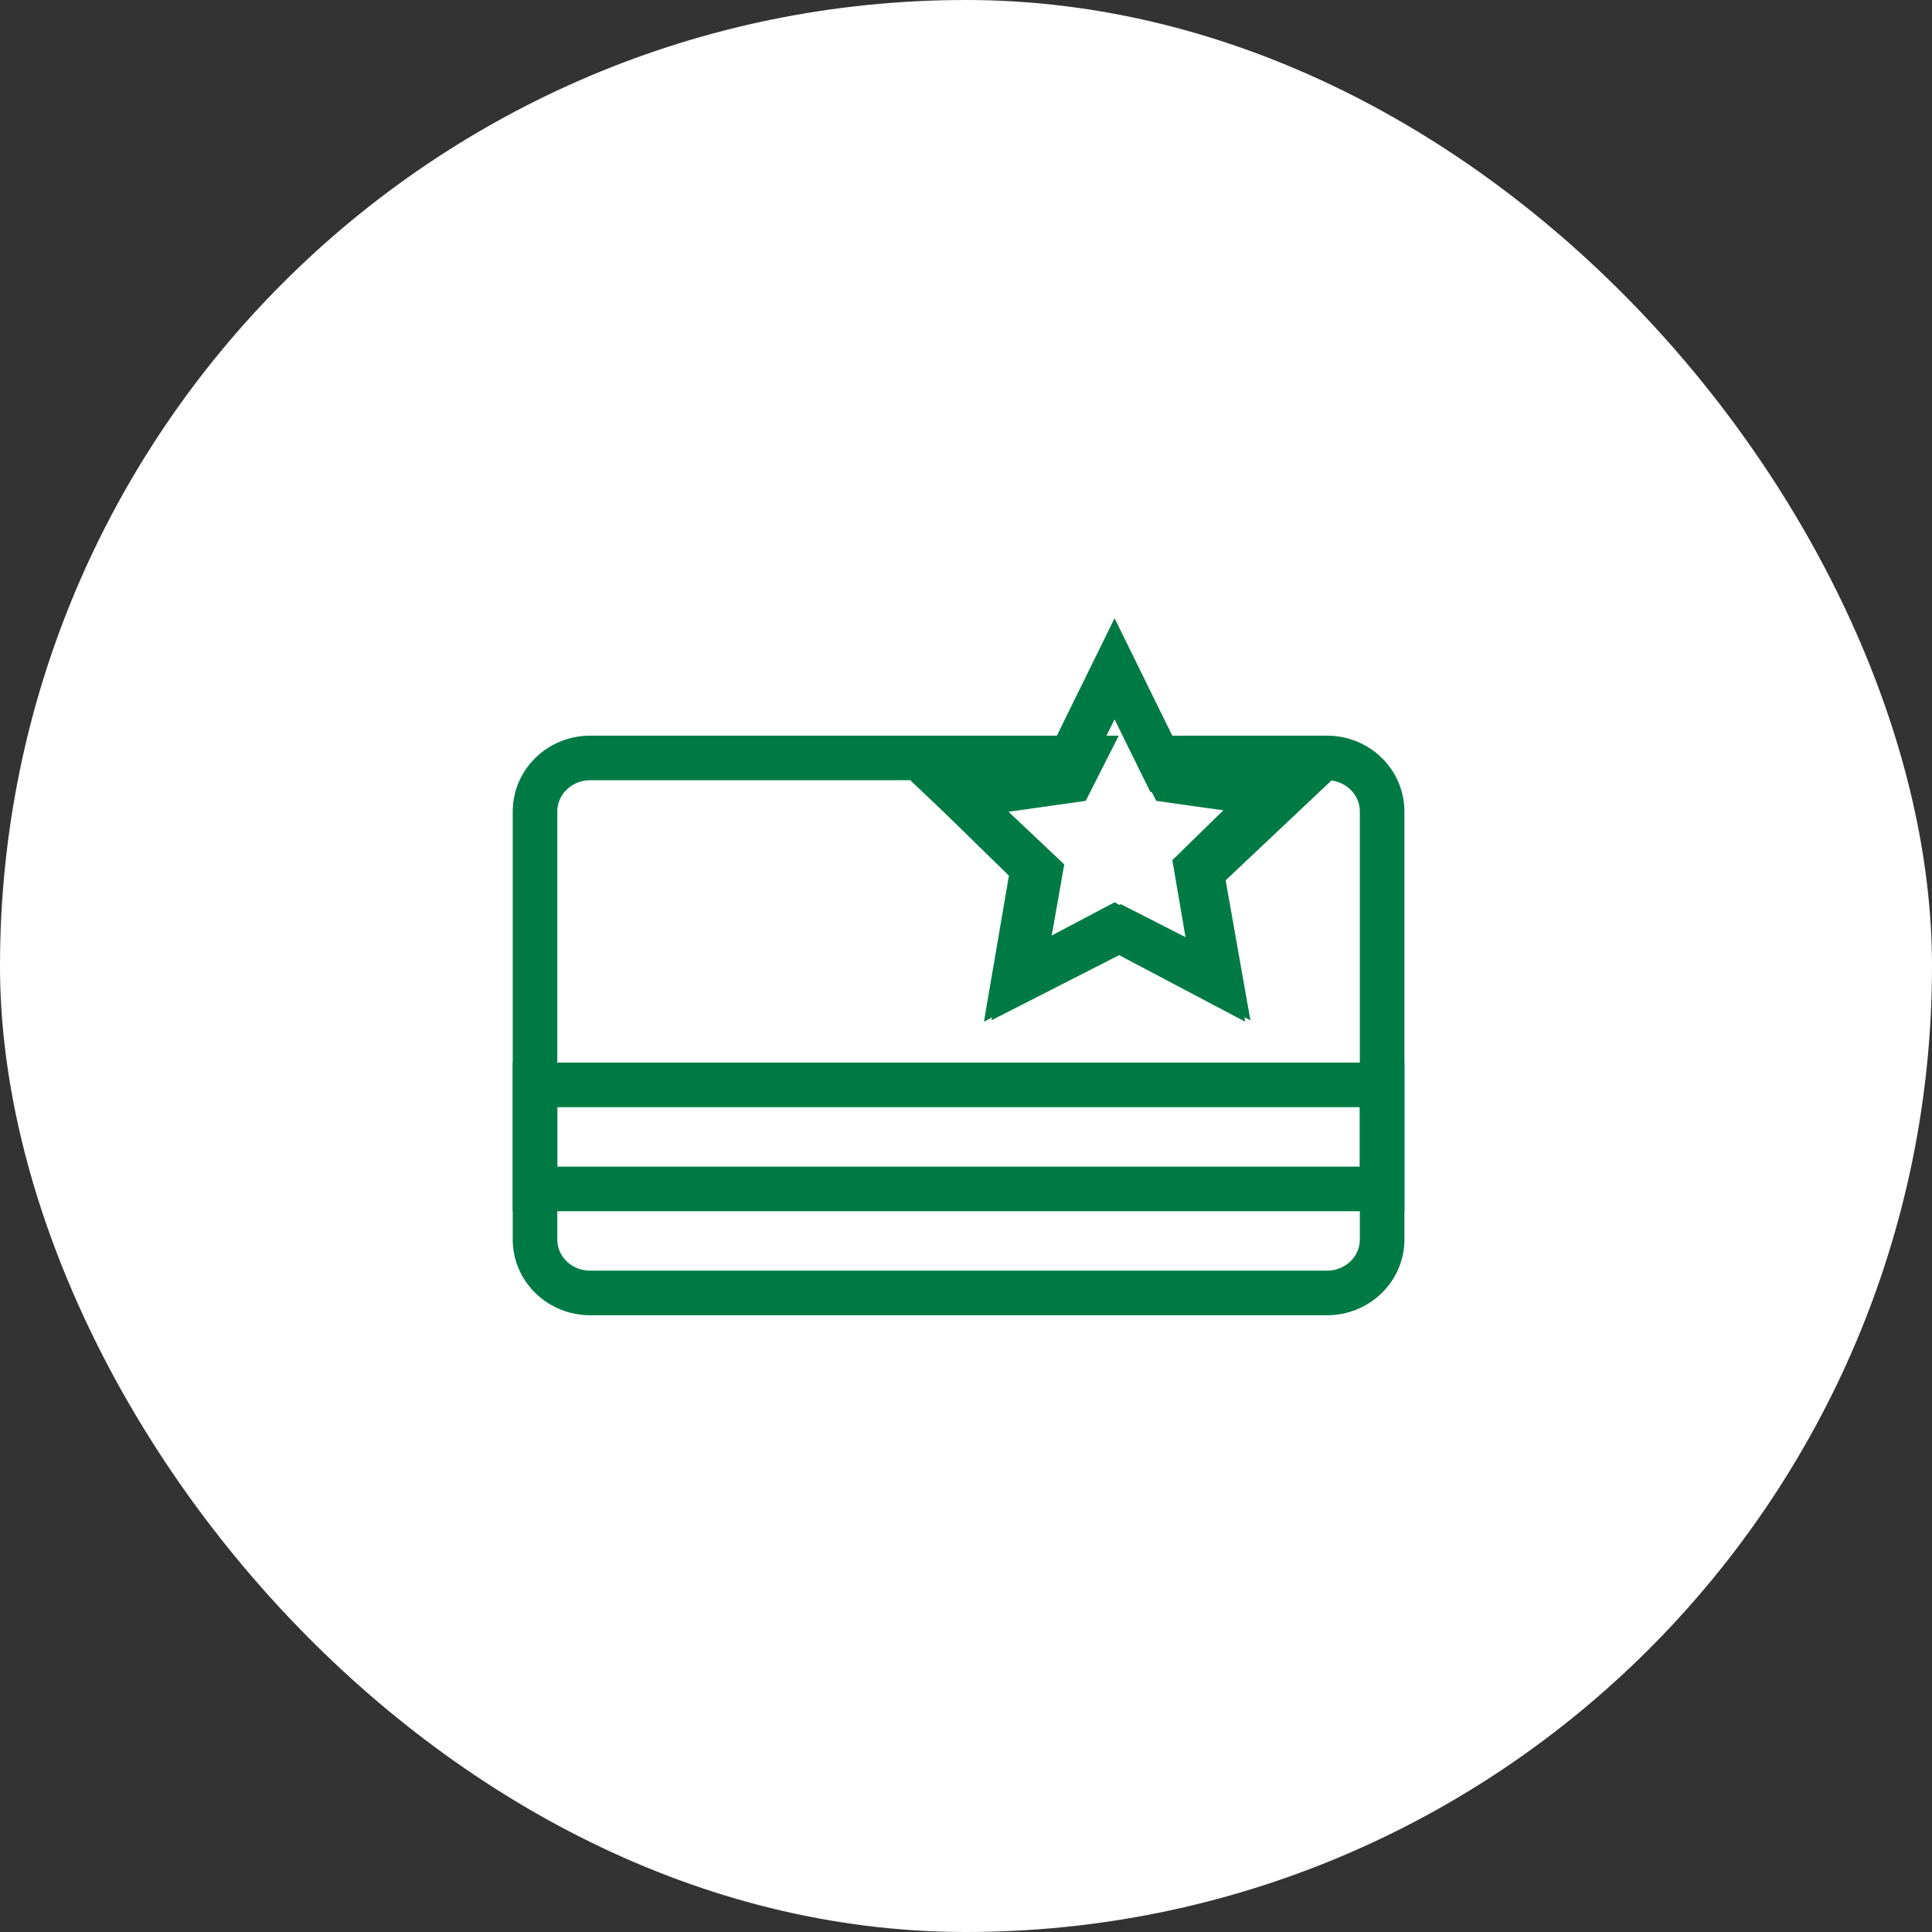 <svg width="130" height="130" viewBox="0 0 130 130" fill="none" xmlns="http://www.w3.org/2000/svg">
<rect x="0" y="0" width="130" height="130" fill="#333333" stroke="none"/>
<rect width="130" height="130" rx="65" fill="white"/>
<path d="M93 54.603V83.404C93 85.391 91.34 87 89.29 87H39.71C37.66 87 36 85.391 36 83.404V54.603C36 52.615 37.66 51 39.71 51H72.838L72.071 52.513L64.566 53.571L69.995 58.699L68.712 65.949L75.424 62.526L82.136 65.949L80.853 58.699L86.288 53.571L78.783 52.513L78.009 51H89.29C91.34 51 93 52.615 93 54.603Z" stroke="#007A45" stroke-width="3" stroke-miterlimit="10"/>
<path d="M93 73H36V80H93V73Z" stroke="#007A45" stroke-width="3" stroke-miterlimit="10"/>
<path d="M80.495 58.4L81.794 66L74.997 62.411L68.199 66L69.498 58.4L64 53.024L71.601 51.915L72.378 50.329L74.997 45L77.615 50.329L78.399 51.915L86 53.024L80.495 58.4Z" stroke="#007A45" stroke-width="3" stroke-miterlimit="10"/>
</svg>
